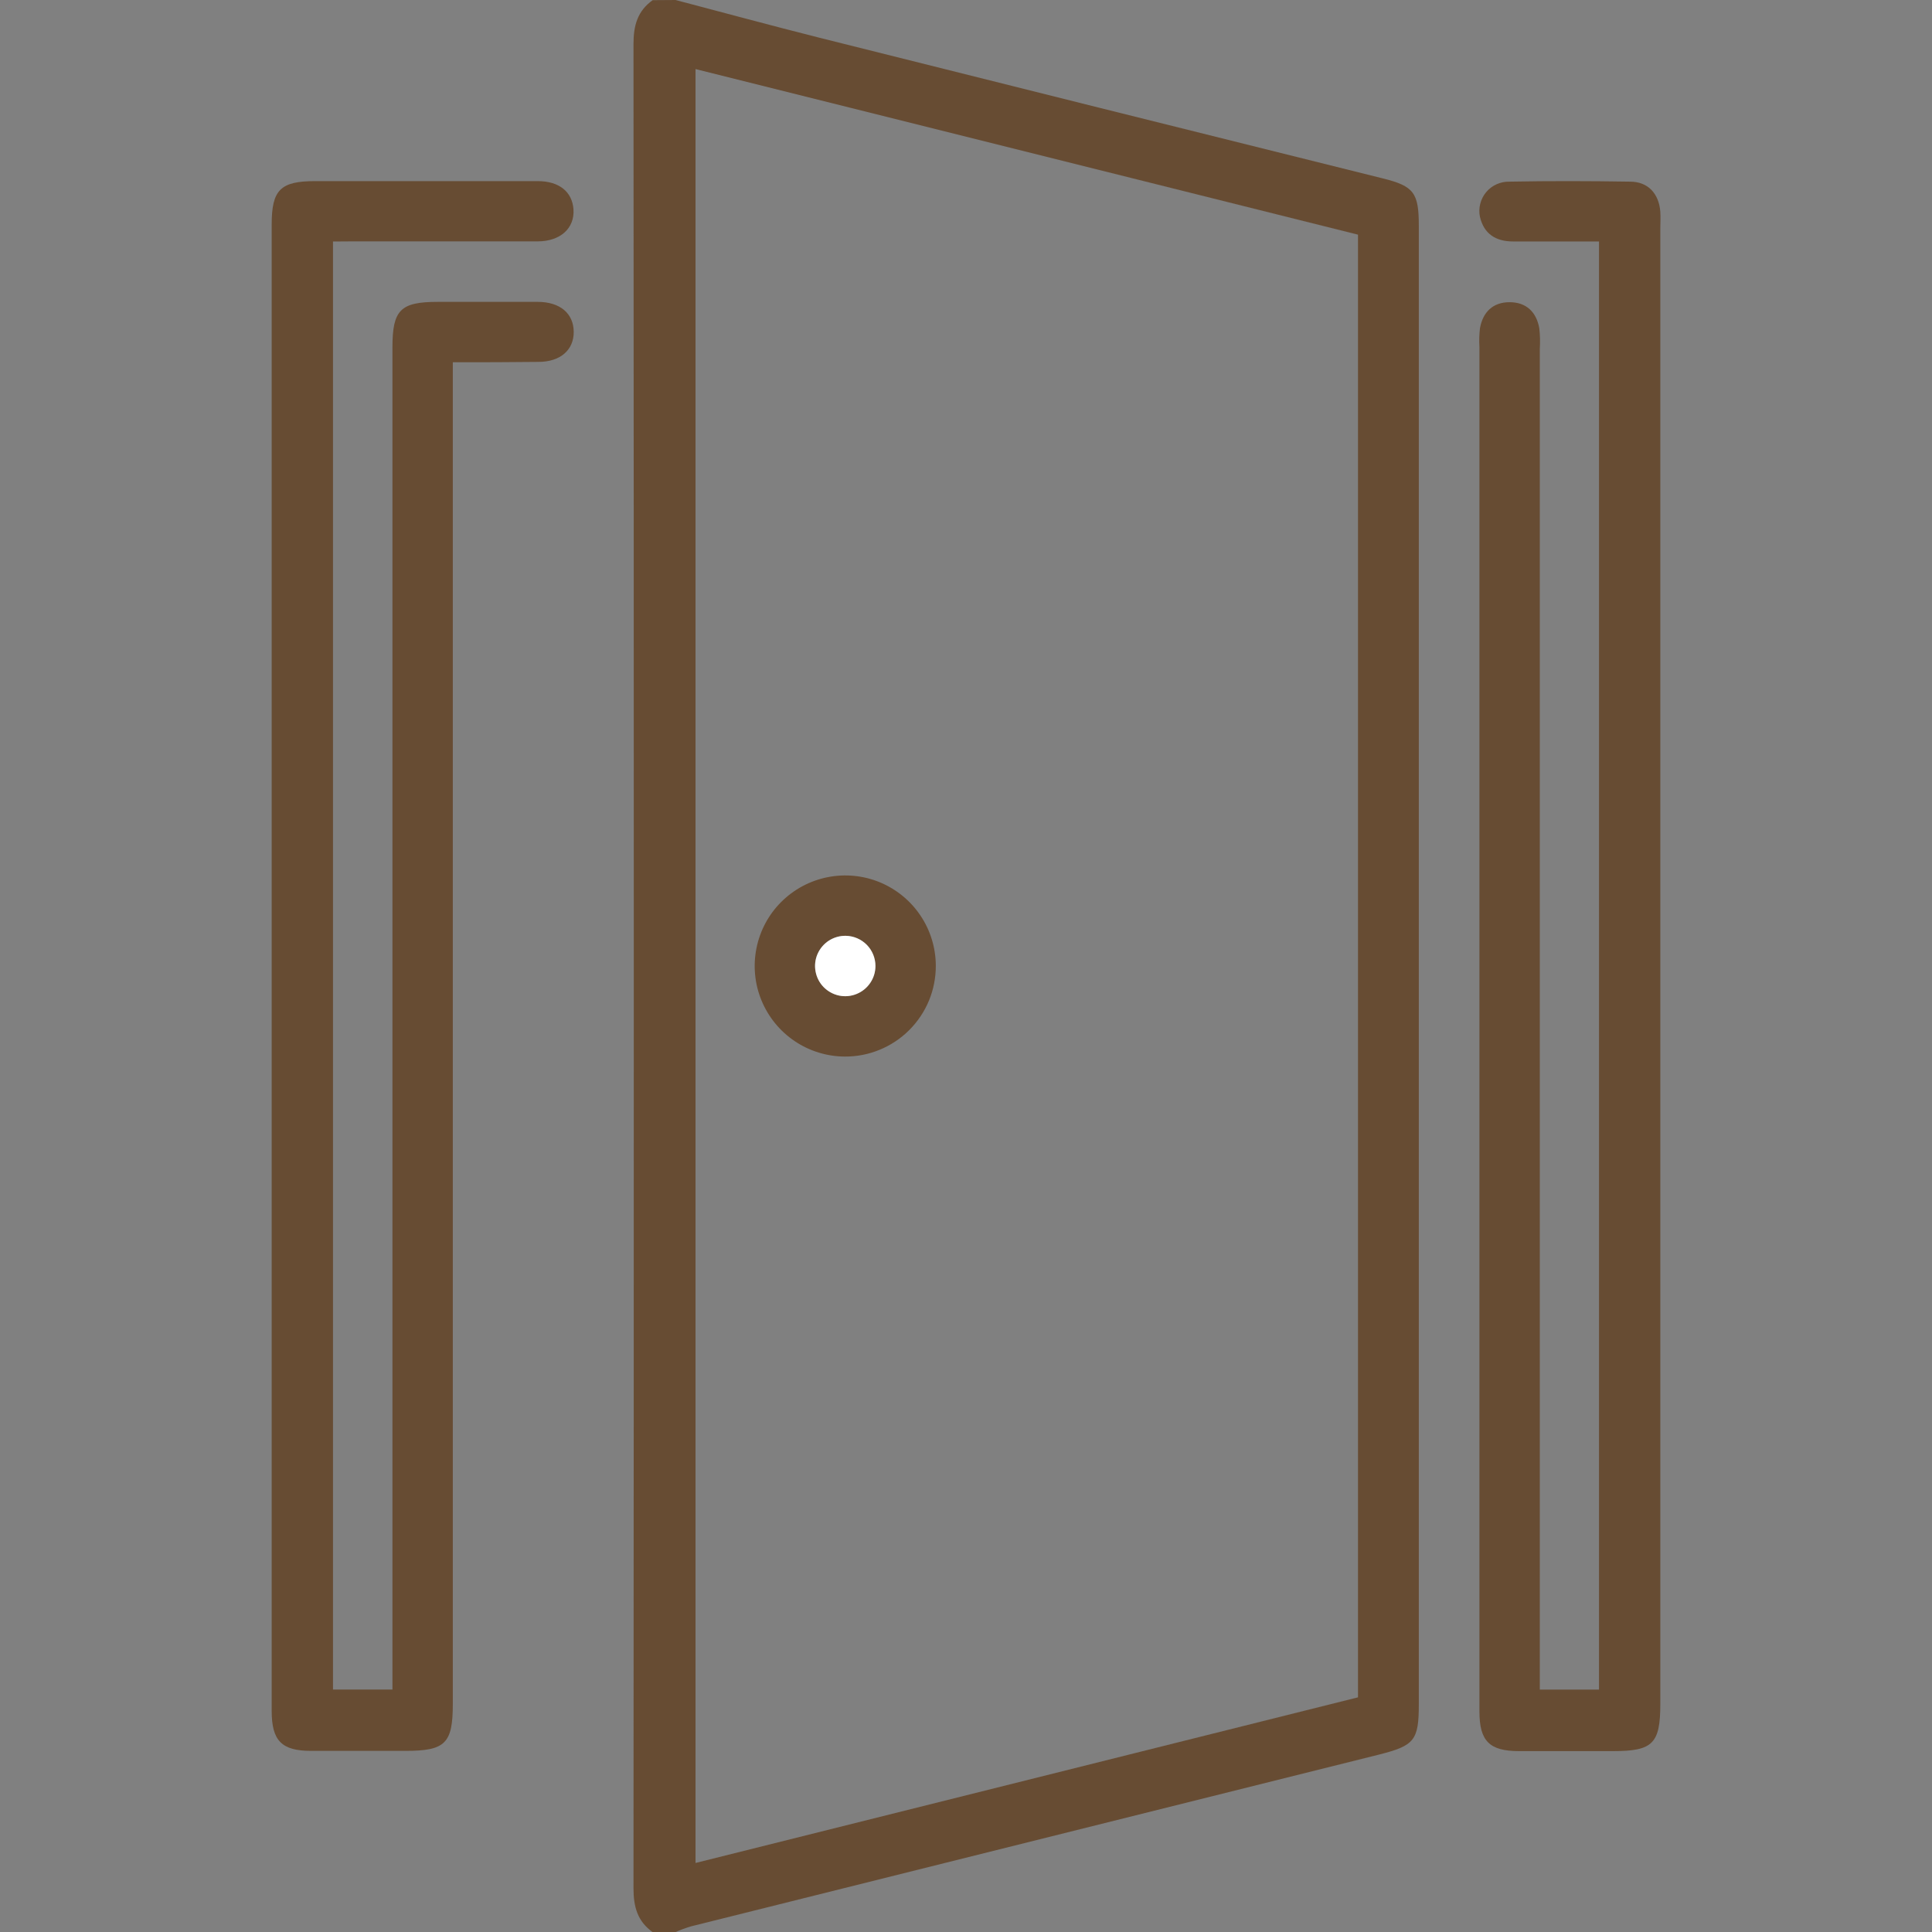 <?xml version="1.0" encoding="UTF-8"?>
<svg xmlns="http://www.w3.org/2000/svg" width="48" height="48" viewBox="0 0 48 48" fill="none">
  <rect x="0" y="0" width="48" height="48" fill="#808080" stroke="none"/>
  <g clip-path="url(#clip0_1443_28317)">
    <path d="M16.784 0C17.97 0.312 19.159 0.635 20.345 0.934C25.017 2.105 29.689 3.272 34.362 4.434C35.131 4.625 35.25 4.795 35.25 5.611V42.341C35.25 43.237 35.142 43.369 34.266 43.591C28.565 45.013 22.864 46.436 17.164 47.861C17.033 47.901 16.904 47.948 16.779 48.004H16.216C15.841 47.736 15.739 47.379 15.739 46.916C15.749 31.641 15.749 16.366 15.739 1.091C15.739 0.632 15.84 0.271 16.216 0.004L16.784 0ZM33.739 42.17V5.83L17.28 1.716V46.285L33.739 42.17Z" fill="#674C33"></path>
    <path d="M8.273 6V41.976H9.75V8.633C9.75 7.7 9.949 7.5 10.875 7.5C11.703 7.5 12.531 7.5 13.359 7.5C13.914 7.5 14.249 7.787 14.254 8.241C14.259 8.695 13.921 8.991 13.379 8.991C12.682 9 12 9 11.25 9V42.333C11.25 43.316 11.065 43.5 10.072 43.5C9.291 43.5 8.51 43.5 7.729 43.5C7 43.5 6.75 43.25 6.75 42.51C6.75 35.76 6.75 29.01 6.75 22.26V5.577C6.75 4.716 6.968 4.5 7.829 4.5C9.672 4.5 11.516 4.5 13.36 4.5C13.894 4.5 14.217 4.766 14.248 5.201C14.279 5.669 13.925 5.995 13.361 5.997C11.814 5.997 10.268 5.997 8.72 5.997L8.273 6Z" fill="#674C33"></path>
    <path d="M38.25 41.977H39.727V5.999C39.017 5.999 38.306 5.999 37.593 5.999C37.163 5.999 36.868 5.812 36.769 5.388C36.746 5.281 36.749 5.17 36.776 5.064C36.803 4.957 36.853 4.858 36.923 4.774C36.993 4.69 37.082 4.623 37.182 4.578C37.282 4.533 37.39 4.511 37.5 4.513C38.5 4.494 39.5 4.497 40.5 4.513C40.946 4.513 41.214 4.811 41.25 5.257C41.26 5.397 41.25 5.538 41.25 5.678C41.25 17.897 41.25 30.116 41.25 42.333C41.25 43.321 41.063 43.506 40.077 43.506H37.74C37.005 43.506 36.756 43.256 36.756 42.521C36.756 35.943 36.756 29.365 36.756 22.787V8.624C36.746 8.468 36.751 8.312 36.769 8.157C36.841 7.752 37.091 7.508 37.505 7.508C37.919 7.508 38.171 7.751 38.243 8.154C38.263 8.325 38.267 8.498 38.256 8.669V41.977H38.25Z" fill="#674C33"></path>
    <path d="M20.989 26.25C20.545 26.248 20.111 26.114 19.743 25.866C19.375 25.618 19.088 25.266 18.919 24.855C18.75 24.445 18.707 23.993 18.794 23.558C18.881 23.122 19.095 22.723 19.409 22.409C19.724 22.095 20.124 21.881 20.559 21.794C20.994 21.707 21.446 21.75 21.857 21.919C22.267 22.089 22.619 22.375 22.867 22.744C23.115 23.112 23.248 23.546 23.25 23.99C23.251 24.287 23.194 24.582 23.081 24.857C22.967 25.132 22.801 25.381 22.591 25.591C22.38 25.802 22.131 25.968 21.855 26.081C21.581 26.194 21.286 26.252 20.989 26.25ZM21.75 24C21.75 23.851 21.706 23.706 21.623 23.582C21.54 23.458 21.422 23.362 21.284 23.306C21.146 23.25 20.994 23.235 20.849 23.265C20.703 23.296 20.569 23.368 20.465 23.475C20.36 23.581 20.29 23.716 20.263 23.862C20.235 24.009 20.252 24.16 20.311 24.297C20.37 24.433 20.468 24.55 20.593 24.63C20.718 24.711 20.865 24.753 21.014 24.75C21.21 24.746 21.398 24.666 21.535 24.526C21.673 24.385 21.75 24.197 21.75 24Z" fill="#674C33"></path>
    <path d="M21.75 24C21.75 24.149 21.706 24.295 21.622 24.418C21.539 24.542 21.421 24.638 21.283 24.694C21.145 24.751 20.994 24.765 20.848 24.735C20.702 24.704 20.569 24.631 20.464 24.525C20.36 24.419 20.29 24.284 20.263 24.137C20.235 23.991 20.252 23.839 20.311 23.703C20.371 23.566 20.469 23.45 20.594 23.369C20.72 23.289 20.866 23.247 21.015 23.25C21.211 23.254 21.398 23.335 21.536 23.475C21.673 23.615 21.75 23.804 21.75 24Z" fill="white"></path>
  </g>
  <defs>
    <clipPath id="clip0_1443_28317">
      <rect width="48" height="48" fill="white"></rect>
    </clipPath>
  </defs>
</svg>
